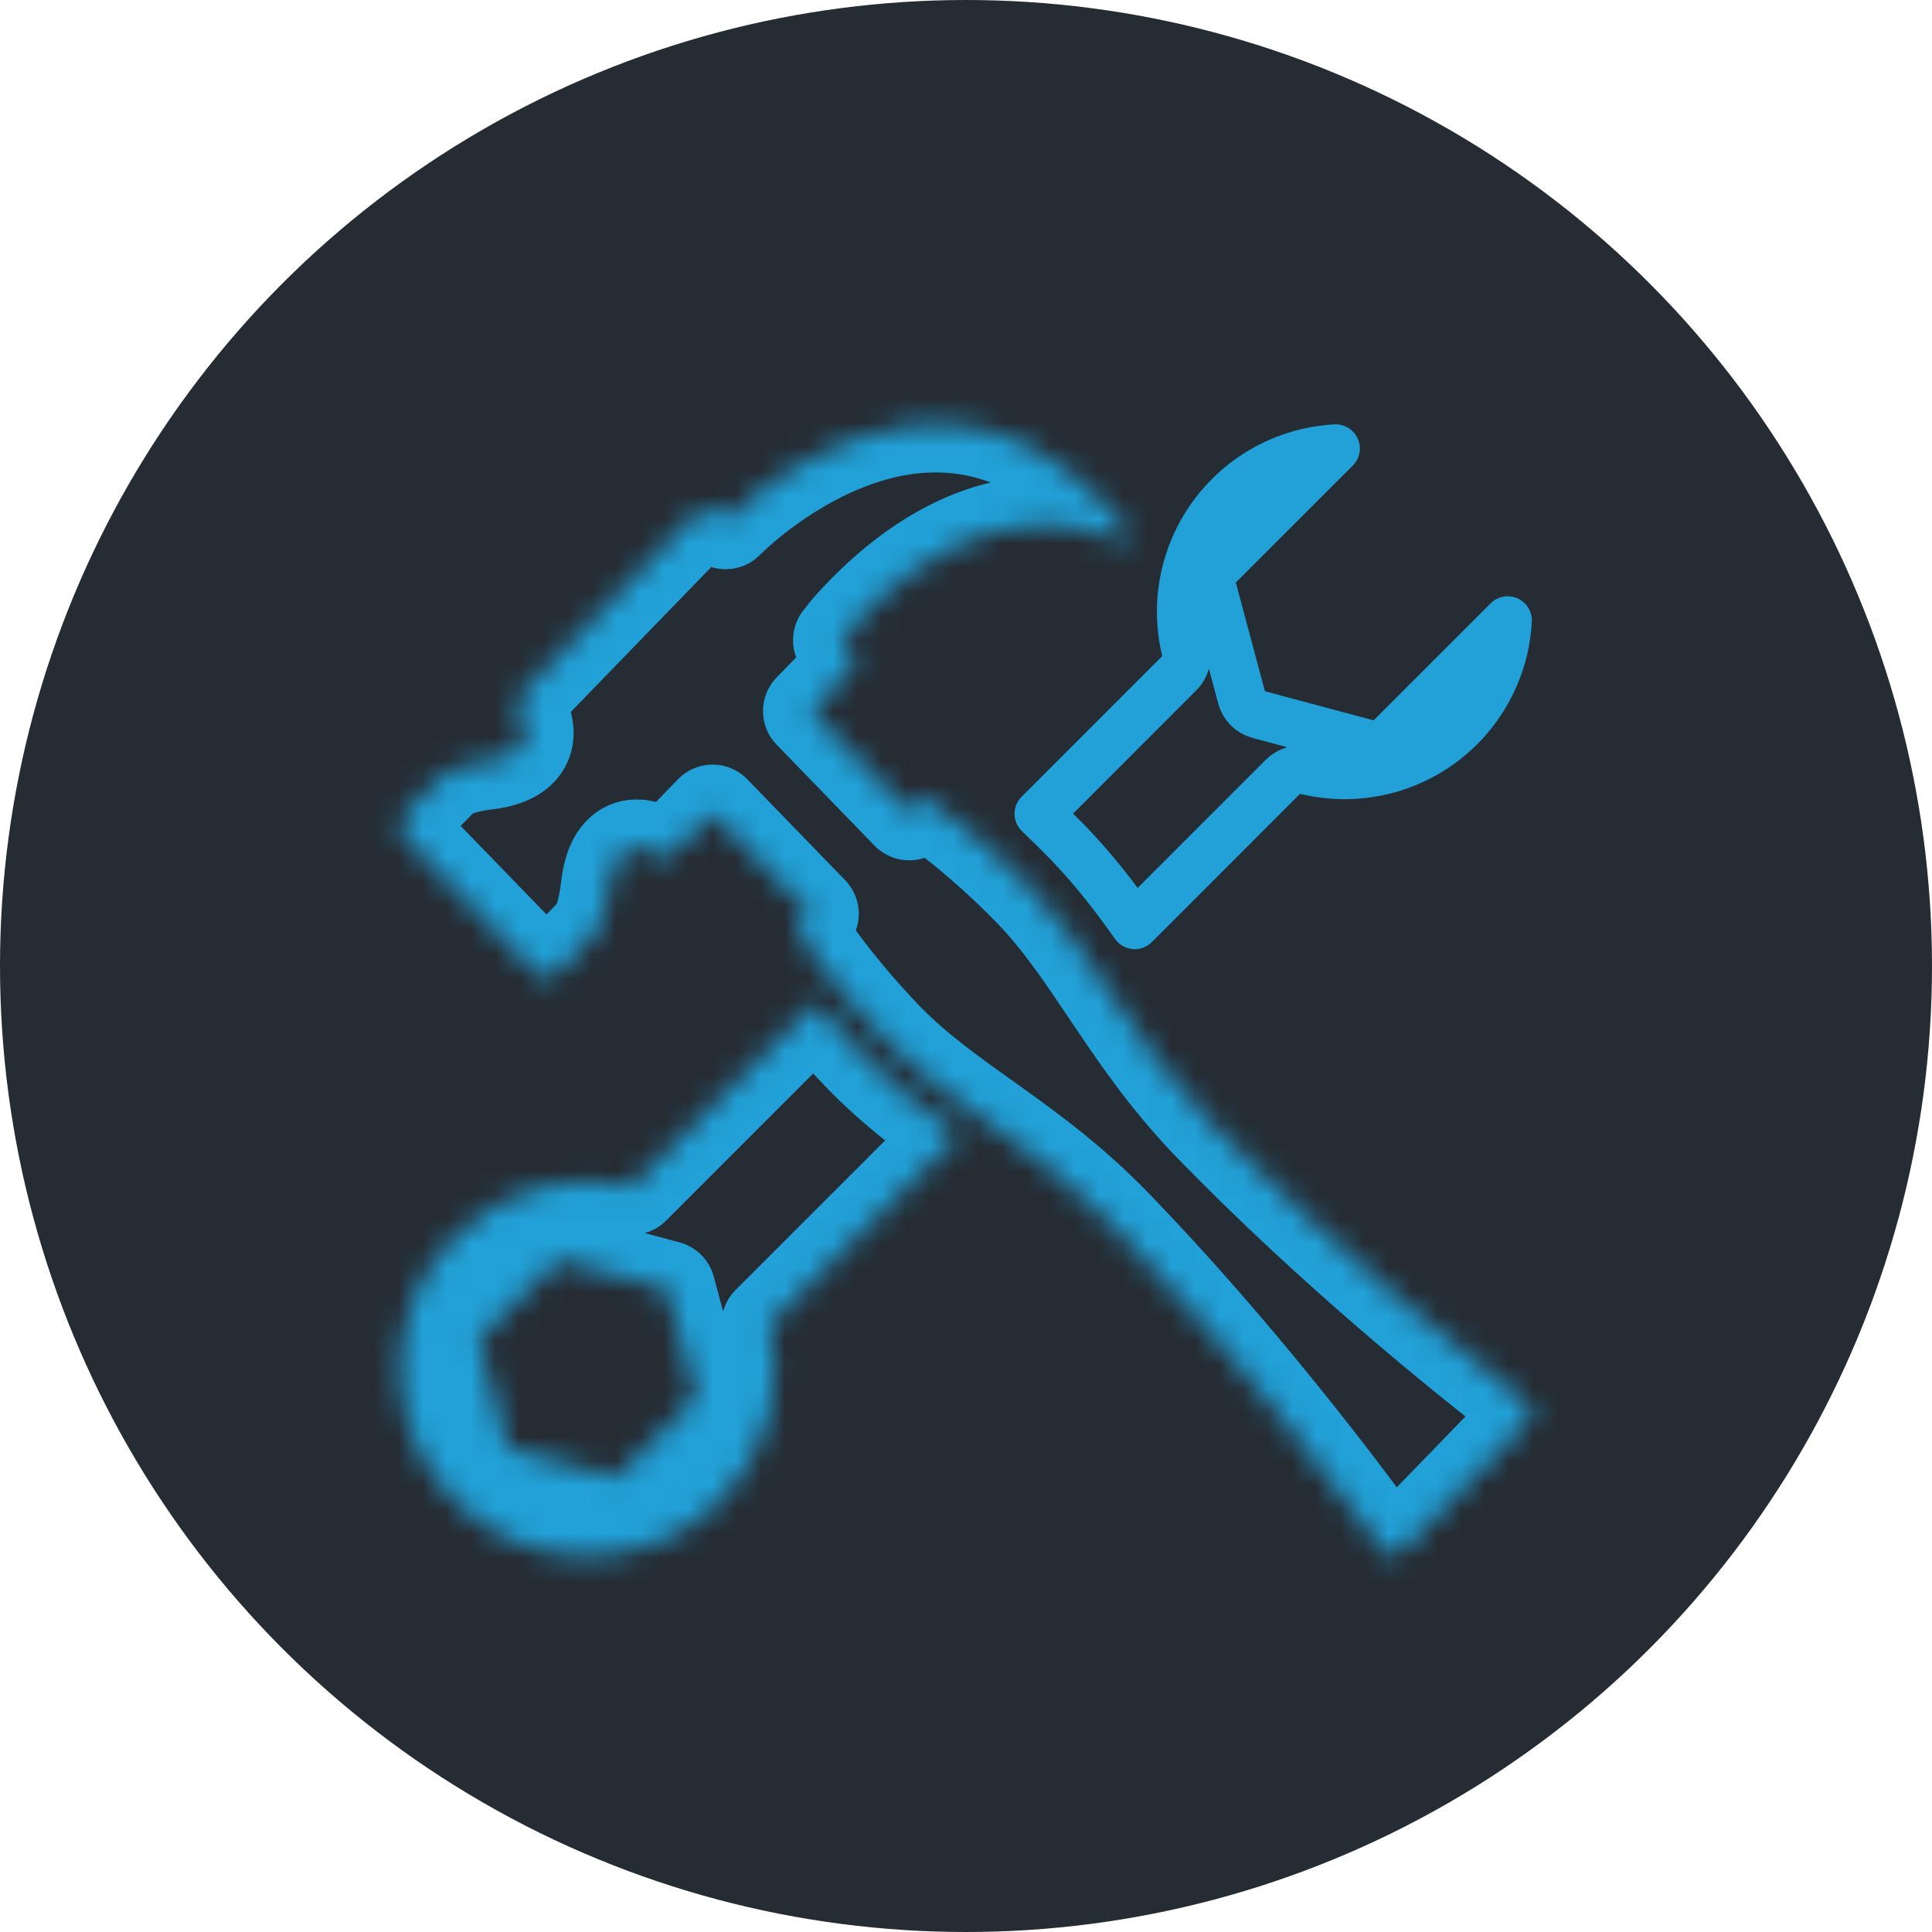<svg width="80" height="80" viewBox="0 0 80 80" fill="none" xmlns="http://www.w3.org/2000/svg">
<circle cx="40" cy="40" r="40" fill="#252C34"/>
<mask id="path-3-inside-1" fill="white">
<path d="M62.88 57.83C60.811 56.235 55.301 51.831 50.169 46.539C46.758 43.02 45.307 39.496 42.721 36.829C40.379 34.413 38.248 33.006 38.248 33.006L37.648 33.624L33.595 29.445L35.161 27.83C35.288 27.697 35.359 27.52 35.359 27.337C35.359 27.153 35.288 26.977 35.161 26.844L34.837 26.51C34.839 26.509 39.445 20.31 45.27 22.024C45.946 22.225 46.549 22.567 46.72 22.392C46.953 22.153 46.066 21.235 45.547 20.703C38.179 13.164 30.052 21.566 30.048 21.57L29.761 21.273C29.699 21.209 29.625 21.158 29.543 21.123C29.461 21.088 29.373 21.07 29.284 21.07C29.194 21.07 29.106 21.088 29.024 21.123C28.942 21.158 28.868 21.209 28.806 21.273L21.588 28.717C21.461 28.85 21.39 29.026 21.39 29.21C21.39 29.394 21.461 29.571 21.588 29.703C21.588 29.703 22.472 31.249 20.155 31.527C19.222 31.641 18.637 31.851 18.306 32.128C17.789 32.65 17.274 33.173 16.76 33.698C16.633 33.83 16.562 34.007 16.562 34.191C16.562 34.374 16.633 34.551 16.76 34.684L22.162 40.256C22.223 40.32 22.298 40.371 22.38 40.406C22.462 40.441 22.55 40.459 22.639 40.459C22.729 40.459 22.817 40.441 22.899 40.406C22.981 40.371 23.055 40.32 23.117 40.256C23.117 40.256 24.606 38.701 24.638 38.66C24.906 38.318 25.111 37.717 25.219 36.754C25.491 34.363 26.987 35.276 26.987 35.276C27.049 35.34 27.123 35.392 27.206 35.427C27.288 35.462 27.376 35.48 27.466 35.48C27.555 35.48 27.643 35.462 27.726 35.427C27.808 35.392 27.882 35.34 27.944 35.276L29.509 33.661L33.561 37.84L32.961 38.459C32.961 38.459 34.327 40.657 36.669 43.073C39.254 45.739 42.671 47.235 46.083 50.755C51.213 56.047 55.483 61.729 57.031 63.864C57.616 64.668 57.709 64.594 58.422 63.857L60.648 61.562L62.872 59.267C63.587 58.528 63.66 58.433 62.88 57.83Z"/>
</mask>
<path d="M61.66 59.414C62.535 60.088 63.791 59.925 64.465 59.05C65.139 58.175 64.976 56.92 64.101 56.245L61.66 59.414ZM50.169 46.539L48.733 47.931L48.733 47.931L50.169 46.539ZM42.721 36.829L44.157 35.437L44.157 35.437L42.721 36.829ZM38.248 33.006L39.351 31.337C38.548 30.807 37.482 30.923 36.813 31.613L38.248 33.006ZM37.648 33.624L36.213 35.017C36.589 35.405 37.107 35.624 37.648 35.624C38.19 35.624 38.708 35.405 39.084 35.017L37.648 33.624ZM33.595 29.445L32.159 28.052C31.407 28.828 31.407 30.061 32.16 30.837L33.595 29.445ZM35.161 27.83L36.597 29.222L36.605 29.213L35.161 27.83ZM35.359 27.337H37.359H35.359ZM35.161 26.844L36.605 25.46L36.597 25.452L35.161 26.844ZM34.837 26.51L33.423 25.096C32.651 25.869 32.641 27.118 33.401 27.902L34.837 26.51ZM45.27 22.024L45.839 20.107L45.834 20.106L45.27 22.024ZM46.72 22.392L48.147 23.794L48.153 23.788L46.72 22.392ZM45.547 20.703L44.116 22.101L44.117 22.102L45.547 20.703ZM30.048 21.57L28.611 22.961C28.984 23.346 29.495 23.565 30.032 23.57C30.567 23.574 31.083 23.363 31.462 22.984L30.048 21.57ZM29.761 21.273L28.316 22.657L28.324 22.665L29.761 21.273ZM28.806 21.273L30.242 22.666L30.251 22.657L28.806 21.273ZM21.588 28.717L20.152 27.325L20.144 27.334L21.588 28.717ZM21.39 29.21H19.39H21.39ZM21.588 29.703L23.377 28.809C23.287 28.629 23.171 28.464 23.032 28.319L21.588 29.703ZM20.155 31.527L19.916 29.542L19.913 29.542L20.155 31.527ZM18.306 32.128L17.022 30.595C16.975 30.634 16.929 30.676 16.886 30.72L18.306 32.128ZM16.76 33.698L15.331 32.299C15.326 32.304 15.321 32.309 15.316 32.314L16.76 33.698ZM16.562 34.191H14.562H16.562ZM16.76 34.684L15.316 36.068L15.324 36.076L16.76 34.684ZM22.162 40.256L23.606 38.872L23.598 38.864L22.162 40.256ZM23.117 40.256L24.561 41.639C25.037 41.143 25.224 40.437 25.057 39.77L23.117 40.256ZM24.638 38.66L26.209 39.899L26.213 39.893L24.638 38.66ZM25.219 36.754L23.232 36.528L23.231 36.531L25.219 36.754ZM26.987 35.276L28.434 33.895C28.314 33.769 28.177 33.659 28.029 33.568L26.987 35.276ZM27.944 35.276L26.508 33.884C26.504 33.888 26.5 33.891 26.497 33.895L27.944 35.276ZM29.509 33.661L30.945 32.269C30.569 31.88 30.05 31.661 29.509 31.661C28.968 31.661 28.45 31.88 28.073 32.269L29.509 33.661ZM33.561 37.84L34.998 39.231C35.749 38.456 35.749 37.223 34.997 36.448L33.561 37.84ZM32.961 38.459L31.524 37.068C30.886 37.727 30.778 38.736 31.262 39.515L32.961 38.459ZM36.669 43.073L38.105 41.681L38.105 41.681L36.669 43.073ZM46.083 50.755L44.647 52.147L44.647 52.147L46.083 50.755ZM57.031 63.864L55.412 65.038L55.413 65.04L57.031 63.864ZM58.422 63.857L56.986 62.465L56.985 62.466L58.422 63.857ZM60.648 61.562L62.083 62.954L62.084 62.954L60.648 61.562ZM62.872 59.267L64.308 60.659L64.309 60.658L62.872 59.267ZM64.104 56.248C63.23 55.572 61.974 55.732 61.298 56.606C60.623 57.48 60.783 58.736 61.657 59.412L64.104 56.248ZM64.101 56.245C62.066 54.678 56.641 50.34 51.604 45.147L48.733 47.931C53.961 53.322 59.556 57.793 61.66 59.414L64.101 56.245ZM51.605 45.147C50.032 43.524 48.9 41.891 47.795 40.248C46.717 38.646 45.601 36.927 44.157 35.437L41.285 38.221C42.427 39.399 43.329 40.775 44.476 42.48C45.596 44.146 46.894 46.034 48.733 47.931L51.605 45.147ZM44.157 35.437C42.912 34.153 41.726 33.139 40.848 32.444C40.409 32.095 40.044 31.825 39.785 31.639C39.655 31.546 39.551 31.473 39.478 31.423C39.441 31.398 39.412 31.378 39.391 31.363C39.38 31.356 39.371 31.35 39.365 31.346C39.361 31.344 39.358 31.342 39.356 31.34C39.355 31.34 39.354 31.339 39.353 31.338C39.353 31.338 39.352 31.338 39.352 31.338C39.352 31.337 39.352 31.337 39.352 31.337C39.351 31.337 39.351 31.337 38.248 33.006C37.146 34.674 37.145 34.674 37.145 34.674C37.145 34.674 37.145 34.674 37.145 34.674C37.145 34.673 37.145 34.673 37.144 34.673C37.144 34.673 37.144 34.673 37.144 34.673C37.143 34.673 37.144 34.673 37.145 34.673C37.146 34.674 37.15 34.677 37.155 34.681C37.166 34.688 37.185 34.701 37.211 34.719C37.263 34.755 37.345 34.811 37.451 34.888C37.665 35.041 37.979 35.273 38.364 35.579C39.138 36.192 40.188 37.089 41.285 38.221L44.157 35.437ZM36.813 31.613L36.213 32.232L39.084 35.017L39.684 34.398L36.813 31.613ZM39.084 32.232L35.031 28.052L32.16 30.837L36.213 35.017L39.084 32.232ZM35.031 30.837L36.597 29.222L33.725 26.438L32.159 28.052L35.031 30.837ZM36.605 29.213C37.089 28.709 37.359 28.036 37.359 27.337H33.359C33.359 27.005 33.487 26.686 33.717 26.446L36.605 29.213ZM37.359 27.337C37.359 26.637 37.089 25.965 36.605 25.46L33.717 28.228C33.487 27.988 33.359 27.669 33.359 27.337H37.359ZM36.597 25.452L36.273 25.118L33.401 27.902L33.725 28.236L36.597 25.452ZM36.252 27.924C36.531 27.646 37.32 26.468 39.028 25.254C40.674 24.085 42.635 23.334 44.705 23.943L45.834 20.106C42.08 19.001 38.826 20.491 36.712 21.994C34.66 23.451 33.146 25.373 33.423 25.096L36.252 27.924ZM44.7 23.942C45.016 24.035 45.064 24.078 45.532 24.239C45.678 24.29 45.964 24.386 46.285 24.423C46.524 24.451 47.425 24.529 48.147 23.794L45.293 20.991C45.611 20.668 45.974 20.529 46.238 20.475C46.483 20.425 46.671 20.441 46.748 20.45C46.834 20.46 46.886 20.474 46.886 20.475C46.891 20.476 46.877 20.472 46.837 20.459C46.739 20.424 46.65 20.389 46.456 20.317C46.289 20.255 46.074 20.177 45.839 20.107L44.7 23.942ZM48.153 23.788C48.683 23.244 48.781 22.588 48.754 22.151C48.73 21.755 48.605 21.442 48.527 21.271C48.367 20.919 48.14 20.614 47.985 20.418C47.651 19.995 47.225 19.559 46.977 19.305L44.117 22.102C44.388 22.379 44.665 22.668 44.846 22.897C44.949 23.026 44.933 23.029 44.889 22.933C44.869 22.89 44.78 22.692 44.762 22.394C44.741 22.056 44.816 21.481 45.287 20.997L48.153 23.788ZM46.977 19.305C44.859 17.138 42.583 16.023 40.317 15.68C38.08 15.341 36.011 15.777 34.305 16.446C32.603 17.114 31.193 18.04 30.221 18.783C29.73 19.158 29.34 19.494 29.067 19.742C28.791 19.993 28.632 20.156 28.633 20.155L31.462 22.984C31.464 22.982 31.56 22.881 31.758 22.702C31.959 22.519 32.262 22.258 32.649 21.962C33.432 21.364 34.515 20.66 35.766 20.17C37.014 19.68 38.358 19.429 39.718 19.635C41.048 19.837 42.55 20.499 44.116 22.101L46.977 19.305ZM31.484 20.178L31.198 19.882L28.324 22.665L28.611 22.961L31.484 20.178ZM31.205 19.89C30.957 19.631 30.659 19.424 30.328 19.283L28.758 22.962C28.591 22.891 28.441 22.787 28.316 22.657L31.205 19.89ZM30.328 19.283C29.998 19.142 29.643 19.07 29.284 19.07V23.07C29.103 23.07 28.924 23.033 28.758 22.962L30.328 19.283ZM29.284 19.07C28.924 19.07 28.569 19.142 28.239 19.283L29.809 22.962C29.643 23.033 29.464 23.07 29.284 23.07V19.07ZM28.239 19.283C27.908 19.424 27.61 19.631 27.362 19.89L30.251 22.657C30.126 22.787 29.976 22.891 29.809 22.962L28.239 19.283ZM27.37 19.881L20.152 27.325L23.024 30.11L30.242 22.666L27.37 19.881ZM20.144 27.334C19.66 27.838 19.39 28.511 19.39 29.21H23.39C23.39 29.542 23.262 29.861 23.032 30.101L20.144 27.334ZM19.39 29.21C19.39 29.91 19.66 30.582 20.144 31.087L23.032 28.319C23.262 28.559 23.39 28.878 23.39 29.21H19.39ZM21.588 29.703C19.852 30.696 19.851 30.695 19.851 30.694C19.85 30.693 19.85 30.692 19.849 30.692C19.849 30.69 19.848 30.689 19.847 30.688C19.846 30.685 19.844 30.682 19.843 30.68C19.84 30.675 19.838 30.67 19.835 30.666C19.83 30.657 19.826 30.649 19.822 30.641C19.814 30.626 19.808 30.614 19.804 30.604C19.795 30.585 19.788 30.566 19.781 30.545C19.775 30.526 19.733 30.395 19.767 30.189C19.785 30.075 19.826 29.943 19.903 29.813C19.981 29.681 20.073 29.588 20.149 29.531C20.285 29.427 20.288 29.497 19.916 29.542L20.393 33.513C21.18 33.419 21.941 33.191 22.564 32.719C23.238 32.209 23.602 31.522 23.714 30.833C23.903 29.677 23.331 28.716 23.377 28.809L21.588 29.703ZM19.913 29.542C18.873 29.668 17.808 29.936 17.022 30.595L19.59 33.662C19.508 33.73 19.492 33.712 19.637 33.664C19.779 33.617 20.019 33.559 20.396 33.513L19.913 29.542ZM16.886 30.72C16.366 31.245 15.847 31.771 15.331 32.299L18.189 35.097C18.7 34.575 19.212 34.055 19.726 33.536L16.886 30.72ZM15.316 32.314C14.832 32.819 14.562 33.491 14.562 34.191H18.562C18.562 34.523 18.434 34.842 18.204 35.081L15.316 32.314ZM14.562 34.191C14.562 34.89 14.832 35.562 15.316 36.068L18.204 33.3C18.434 33.54 18.562 33.859 18.562 34.191H14.562ZM15.324 36.076L20.726 41.648L23.598 38.864L18.196 33.292L15.324 36.076ZM20.718 41.639C20.966 41.899 21.265 42.105 21.595 42.246L23.165 38.567C23.331 38.638 23.481 38.741 23.606 38.872L20.718 41.639ZM21.595 42.246C21.925 42.387 22.28 42.459 22.639 42.459V38.459C22.82 38.459 22.999 38.496 23.165 38.567L21.595 42.246ZM22.639 42.459C22.998 42.459 23.354 42.387 23.684 42.246L22.114 38.567C22.28 38.496 22.459 38.459 22.639 38.459V42.459ZM23.684 42.246C24.014 42.105 24.313 41.899 24.561 41.639L21.673 38.872C21.798 38.741 21.948 38.638 22.114 38.567L23.684 42.246ZM23.117 40.256C24.561 41.639 24.561 41.639 24.561 41.639C24.561 41.639 24.561 41.639 24.562 41.639C24.562 41.639 24.562 41.639 24.562 41.639C24.562 41.639 24.562 41.638 24.563 41.638C24.563 41.637 24.564 41.636 24.566 41.634C24.569 41.632 24.573 41.627 24.578 41.621C24.589 41.61 24.605 41.593 24.626 41.572C24.667 41.529 24.725 41.468 24.795 41.395C24.936 41.248 25.123 41.052 25.312 40.855C25.5 40.658 25.69 40.458 25.836 40.305C25.909 40.229 25.972 40.163 26.018 40.113C26.041 40.089 26.063 40.066 26.08 40.047C26.089 40.038 26.1 40.026 26.111 40.014C26.116 40.008 26.125 39.998 26.136 39.986C26.139 39.983 26.171 39.946 26.209 39.899L23.068 37.422C23.136 37.335 23.209 37.262 23.109 37.368C23.068 37.411 23.01 37.473 22.938 37.548C22.796 37.698 22.608 37.895 22.42 38.091C22.232 38.288 22.045 38.483 21.905 38.629C21.835 38.702 21.777 38.763 21.737 38.806C21.716 38.827 21.7 38.843 21.689 38.855C21.684 38.861 21.68 38.865 21.677 38.868C21.676 38.869 21.674 38.87 21.674 38.871C21.673 38.871 21.673 38.872 21.673 38.872C21.673 38.872 21.673 38.872 21.673 38.872C21.673 38.872 21.673 38.872 21.673 38.872C21.673 38.872 21.673 38.872 23.117 40.256ZM26.213 39.893C26.832 39.102 27.087 38.041 27.206 36.977L23.231 36.531C23.187 36.927 23.129 37.185 23.08 37.342C23.029 37.505 23.005 37.502 23.064 37.427L26.213 39.893ZM27.206 36.98C27.252 36.573 27.327 36.55 27.239 36.675C27.108 36.858 26.856 37.035 26.546 37.089C26.307 37.13 26.149 37.079 26.117 37.068C26.09 37.059 26.066 37.049 26.044 37.038C26.032 37.032 26.018 37.025 26.003 37.016C25.995 37.012 25.986 37.007 25.977 37.002C25.972 36.999 25.967 36.996 25.962 36.993C25.96 36.992 25.957 36.99 25.954 36.989C25.953 36.988 25.952 36.987 25.951 36.986C25.95 36.986 25.949 36.985 25.948 36.985C25.947 36.984 25.946 36.984 26.987 35.276C28.029 33.568 28.027 33.568 28.026 33.567C28.026 33.567 28.025 33.566 28.024 33.566C28.023 33.565 28.021 33.564 28.02 33.563C28.017 33.561 28.014 33.559 28.01 33.557C28.004 33.553 27.997 33.549 27.989 33.545C27.974 33.536 27.957 33.526 27.938 33.516C27.901 33.495 27.855 33.471 27.801 33.445C27.696 33.393 27.554 33.331 27.382 33.273C27.061 33.166 26.511 33.036 25.864 33.148C25.146 33.272 24.468 33.67 23.981 34.354C23.535 34.98 23.321 35.74 23.232 36.528L27.206 36.98ZM25.541 36.657C25.789 36.917 26.088 37.124 26.419 37.266L27.992 33.589C28.159 33.66 28.309 33.764 28.434 33.895L25.541 36.657ZM26.419 37.266C26.75 37.407 27.106 37.48 27.466 37.48V33.48C27.647 33.48 27.826 33.517 27.992 33.589L26.419 37.266ZM27.466 37.48C27.825 37.48 28.182 37.407 28.512 37.266L26.939 33.589C27.105 33.517 27.285 33.48 27.466 33.48V37.48ZM28.512 37.266C28.843 37.124 29.142 36.917 29.39 36.657L26.497 33.895C26.622 33.764 26.772 33.66 26.939 33.589L28.512 37.266ZM29.38 36.668L30.945 35.053L28.073 32.269L26.508 33.884L29.38 36.668ZM28.073 35.053L32.125 39.232L34.997 36.448L30.945 32.269L28.073 35.053ZM32.124 36.449L31.524 37.068L34.398 39.851L34.998 39.231L32.124 36.449ZM32.961 38.459C31.262 39.515 31.262 39.515 31.262 39.516C31.262 39.516 31.263 39.516 31.263 39.516C31.263 39.516 31.263 39.517 31.264 39.517C31.264 39.518 31.265 39.519 31.265 39.52C31.267 39.523 31.269 39.526 31.271 39.529C31.275 39.536 31.28 39.544 31.287 39.555C31.301 39.577 31.32 39.607 31.345 39.645C31.393 39.72 31.463 39.827 31.553 39.96C31.733 40.227 31.995 40.602 32.333 41.055C33.006 41.959 33.988 43.181 35.233 44.465L38.105 41.681C37.007 40.548 36.136 39.465 35.54 38.666C35.244 38.267 35.017 37.942 34.868 37.721C34.794 37.611 34.739 37.527 34.703 37.472C34.686 37.445 34.673 37.426 34.666 37.414C34.662 37.408 34.66 37.405 34.659 37.403C34.658 37.402 34.658 37.402 34.658 37.402C34.658 37.402 34.658 37.402 34.659 37.402C34.659 37.403 34.659 37.403 34.659 37.403C34.659 37.403 34.659 37.403 34.659 37.403C34.66 37.404 34.66 37.404 32.961 38.459ZM35.233 44.465C36.678 45.956 38.348 47.109 39.902 48.221C41.493 49.359 43.075 50.525 44.647 52.147L47.519 49.363C45.679 47.465 43.846 46.123 42.229 44.967C40.575 43.784 39.244 42.856 38.105 41.681L35.233 44.465ZM44.647 52.147C49.682 57.341 53.888 62.936 55.412 65.038L58.65 62.69C57.078 60.522 52.745 54.753 47.519 49.363L44.647 52.147ZM55.413 65.04C55.555 65.235 55.773 65.529 56.035 65.773C56.312 66.029 56.911 66.483 57.788 66.435C58.554 66.393 59.075 65.977 59.263 65.822C59.483 65.639 59.705 65.407 59.859 65.248L56.985 62.466C56.894 62.56 56.83 62.626 56.777 62.678C56.722 62.732 56.704 62.747 56.709 62.743C56.71 62.742 56.779 62.683 56.902 62.619C57.034 62.551 57.264 62.458 57.569 62.441C58.26 62.404 58.682 62.772 58.754 62.839C58.813 62.893 58.8 62.895 58.649 62.688L55.413 65.04ZM59.858 65.249L62.083 62.954L59.212 60.169L56.986 62.465L59.858 65.249ZM62.084 62.954L64.308 60.659L61.436 57.875L59.212 60.17L62.084 62.954ZM64.309 60.658C64.463 60.498 64.687 60.27 64.862 60.044C65.018 59.844 65.395 59.336 65.434 58.604C65.478 57.773 65.074 57.187 64.817 56.892C64.582 56.621 64.294 56.395 64.104 56.248L61.657 59.412C61.856 59.566 61.852 59.578 61.8 59.517C61.726 59.433 61.405 59.031 61.439 58.391C61.455 58.109 61.536 57.895 61.597 57.77C61.654 57.653 61.706 57.587 61.706 57.587C61.709 57.584 61.693 57.604 61.641 57.66C61.59 57.716 61.525 57.782 61.434 57.877L64.309 60.658Z" fill="#21A1D8" mask="url(#path-3-inside-1)"/>
<path d="M44.238 34.911L44.237 34.91C43.836 34.498 43.428 34.094 43.011 33.698L48.834 27.873C49.081 27.627 49.181 27.269 49.098 26.93C48.823 25.801 48.843 24.621 49.157 23.503C49.471 22.385 50.067 21.366 50.889 20.546L50.89 20.544C51.71 19.722 52.729 19.126 53.847 18.812C54.326 18.678 54.816 18.598 55.309 18.571L50.465 23.413C50.212 23.666 50.114 24.034 50.206 24.379L51.412 28.881C51.505 29.227 51.774 29.496 52.12 29.589L56.62 30.794C56.965 30.887 57.333 30.788 57.585 30.535L62.431 25.69C62.404 26.183 62.324 26.674 62.19 27.153C61.876 28.271 61.28 29.291 60.458 30.112C59.637 30.933 58.617 31.529 57.498 31.842C56.38 32.155 55.199 32.175 54.07 31.899C53.731 31.816 53.373 31.916 53.126 32.163L46.987 38.303C46.147 37.113 45.261 35.967 44.238 34.911Z" stroke="#21A1D8" stroke-width="2" stroke-linecap="round" stroke-linejoin="round"/>
<mask id="path-6-inside-2" fill="white">
<path d="M35.694 43.679C35.025 42.987 34.379 42.273 33.758 41.536L26.166 49.128C24.871 48.812 23.516 48.834 22.233 49.194C20.949 49.554 19.779 50.239 18.837 51.182C15.804 54.214 15.805 59.131 18.837 62.163C19.558 62.884 20.414 63.456 21.356 63.846C22.298 64.237 23.308 64.438 24.327 64.438C25.347 64.438 26.357 64.237 27.299 63.846C28.241 63.456 29.096 62.884 29.817 62.163C30.76 61.22 31.445 60.05 31.805 58.766C32.165 57.482 32.188 56.127 31.873 54.831L39.688 47.017C38.251 45.971 36.901 44.924 35.694 43.679ZM25.534 61.173L21.033 59.967L19.827 55.465L23.123 52.172L27.623 53.376L28.828 57.878L25.534 61.173Z"/>
</mask>
<path d="M33.758 41.536L35.287 40.247C34.926 39.819 34.402 39.562 33.843 39.538C33.283 39.514 32.739 39.726 32.343 40.122L33.758 41.536ZM26.166 49.128L25.692 51.071C26.37 51.237 27.087 51.037 27.581 50.542L26.166 49.128ZM18.837 51.182L20.251 52.597L20.253 52.595L18.837 51.182ZM18.837 62.163L20.252 60.749L20.251 60.748L18.837 62.163ZM24.327 64.438V62.438V64.438ZM29.817 62.163L28.403 60.748L28.402 60.749L29.817 62.163ZM31.873 54.831L30.458 53.417C29.965 53.911 29.764 54.627 29.929 55.305L31.873 54.831ZM39.688 47.017L41.102 48.431C41.516 48.017 41.728 47.443 41.682 46.86C41.636 46.277 41.337 45.743 40.864 45.399L39.688 47.017ZM25.016 63.105C26.083 63.391 27.179 62.758 27.465 61.691C27.751 60.624 27.118 59.527 26.051 59.241L25.016 63.105ZM21.033 59.967L19.101 60.484C19.286 61.174 19.825 61.713 20.515 61.898L21.033 59.967ZM19.827 55.465L18.413 54.05C17.908 54.556 17.71 55.292 17.895 55.982L19.827 55.465ZM23.123 52.172L23.64 50.24C22.95 50.056 22.214 50.253 21.709 50.757L23.123 52.172ZM27.623 53.376L29.555 52.859C29.37 52.168 28.83 51.629 28.139 51.444L27.623 53.376ZM28.828 57.878L30.242 59.292C30.747 58.787 30.945 58.051 30.76 57.361L28.828 57.878ZM24.119 59.759C23.338 60.54 23.338 61.806 24.119 62.587C24.9 63.368 26.167 63.368 26.948 62.587L24.119 59.759ZM37.131 42.288C36.493 41.629 35.878 40.948 35.287 40.247L32.229 42.825C32.879 43.597 33.556 44.346 34.258 45.07L37.131 42.288ZM32.343 40.122L24.752 47.714L27.581 50.542L35.172 42.95L32.343 40.122ZM26.641 47.185C25.012 46.787 23.308 46.816 21.693 47.269L22.772 51.12C23.725 50.853 24.73 50.836 25.692 51.071L26.641 47.185ZM21.693 47.269C20.078 47.721 18.607 48.582 17.422 49.769L20.253 52.595C20.952 51.895 21.82 51.387 22.772 51.12L21.693 47.269ZM17.424 49.767C13.608 53.58 13.61 59.764 17.423 63.577L20.251 60.748C18 58.497 18 54.847 20.251 52.597L17.424 49.767ZM17.423 63.576C18.329 64.484 19.405 65.203 20.59 65.694L22.122 61.999C21.422 61.709 20.787 61.284 20.252 60.749L17.423 63.576ZM20.59 65.694C21.775 66.185 23.045 66.438 24.327 66.438V62.438C23.57 62.438 22.821 62.289 22.122 61.999L20.59 65.694ZM24.327 66.438C25.61 66.438 26.88 66.185 28.064 65.694L26.533 61.999C25.834 62.289 25.084 62.438 24.327 62.438V66.438ZM28.064 65.694C29.249 65.203 30.325 64.484 31.232 63.576L28.402 60.749C27.867 61.284 27.232 61.709 26.533 61.999L28.064 65.694ZM31.231 63.577C32.417 62.392 33.278 60.921 33.731 59.306L29.879 58.226C29.612 59.18 29.104 60.048 28.403 60.748L31.231 63.577ZM33.731 59.306C34.184 57.691 34.213 55.987 33.816 54.358L29.929 55.305C30.164 56.267 30.147 57.273 29.879 58.226L33.731 59.306ZM33.287 56.246L41.102 48.431L38.274 45.602L30.458 53.417L33.287 56.246ZM40.864 45.399C39.451 44.371 38.214 43.404 37.13 42.287L34.259 45.072C35.589 46.443 37.051 47.572 38.512 48.634L40.864 45.399ZM26.051 59.241L21.55 58.035L20.515 61.898L25.016 63.105L26.051 59.241ZM22.965 59.449L21.759 54.948L17.895 55.982L19.101 60.484L22.965 59.449ZM21.241 56.88L24.536 53.587L21.709 50.757L18.413 54.05L21.241 56.88ZM22.606 54.104L27.106 55.308L28.139 51.444L23.64 50.24L22.606 54.104ZM25.691 53.893L26.896 58.396L30.76 57.361L29.555 52.859L25.691 53.893ZM27.414 56.464L24.119 59.759L26.948 62.587L30.242 59.292L27.414 56.464Z" fill="#21A1D8" mask="url(#path-6-inside-2)"/>
</svg>
